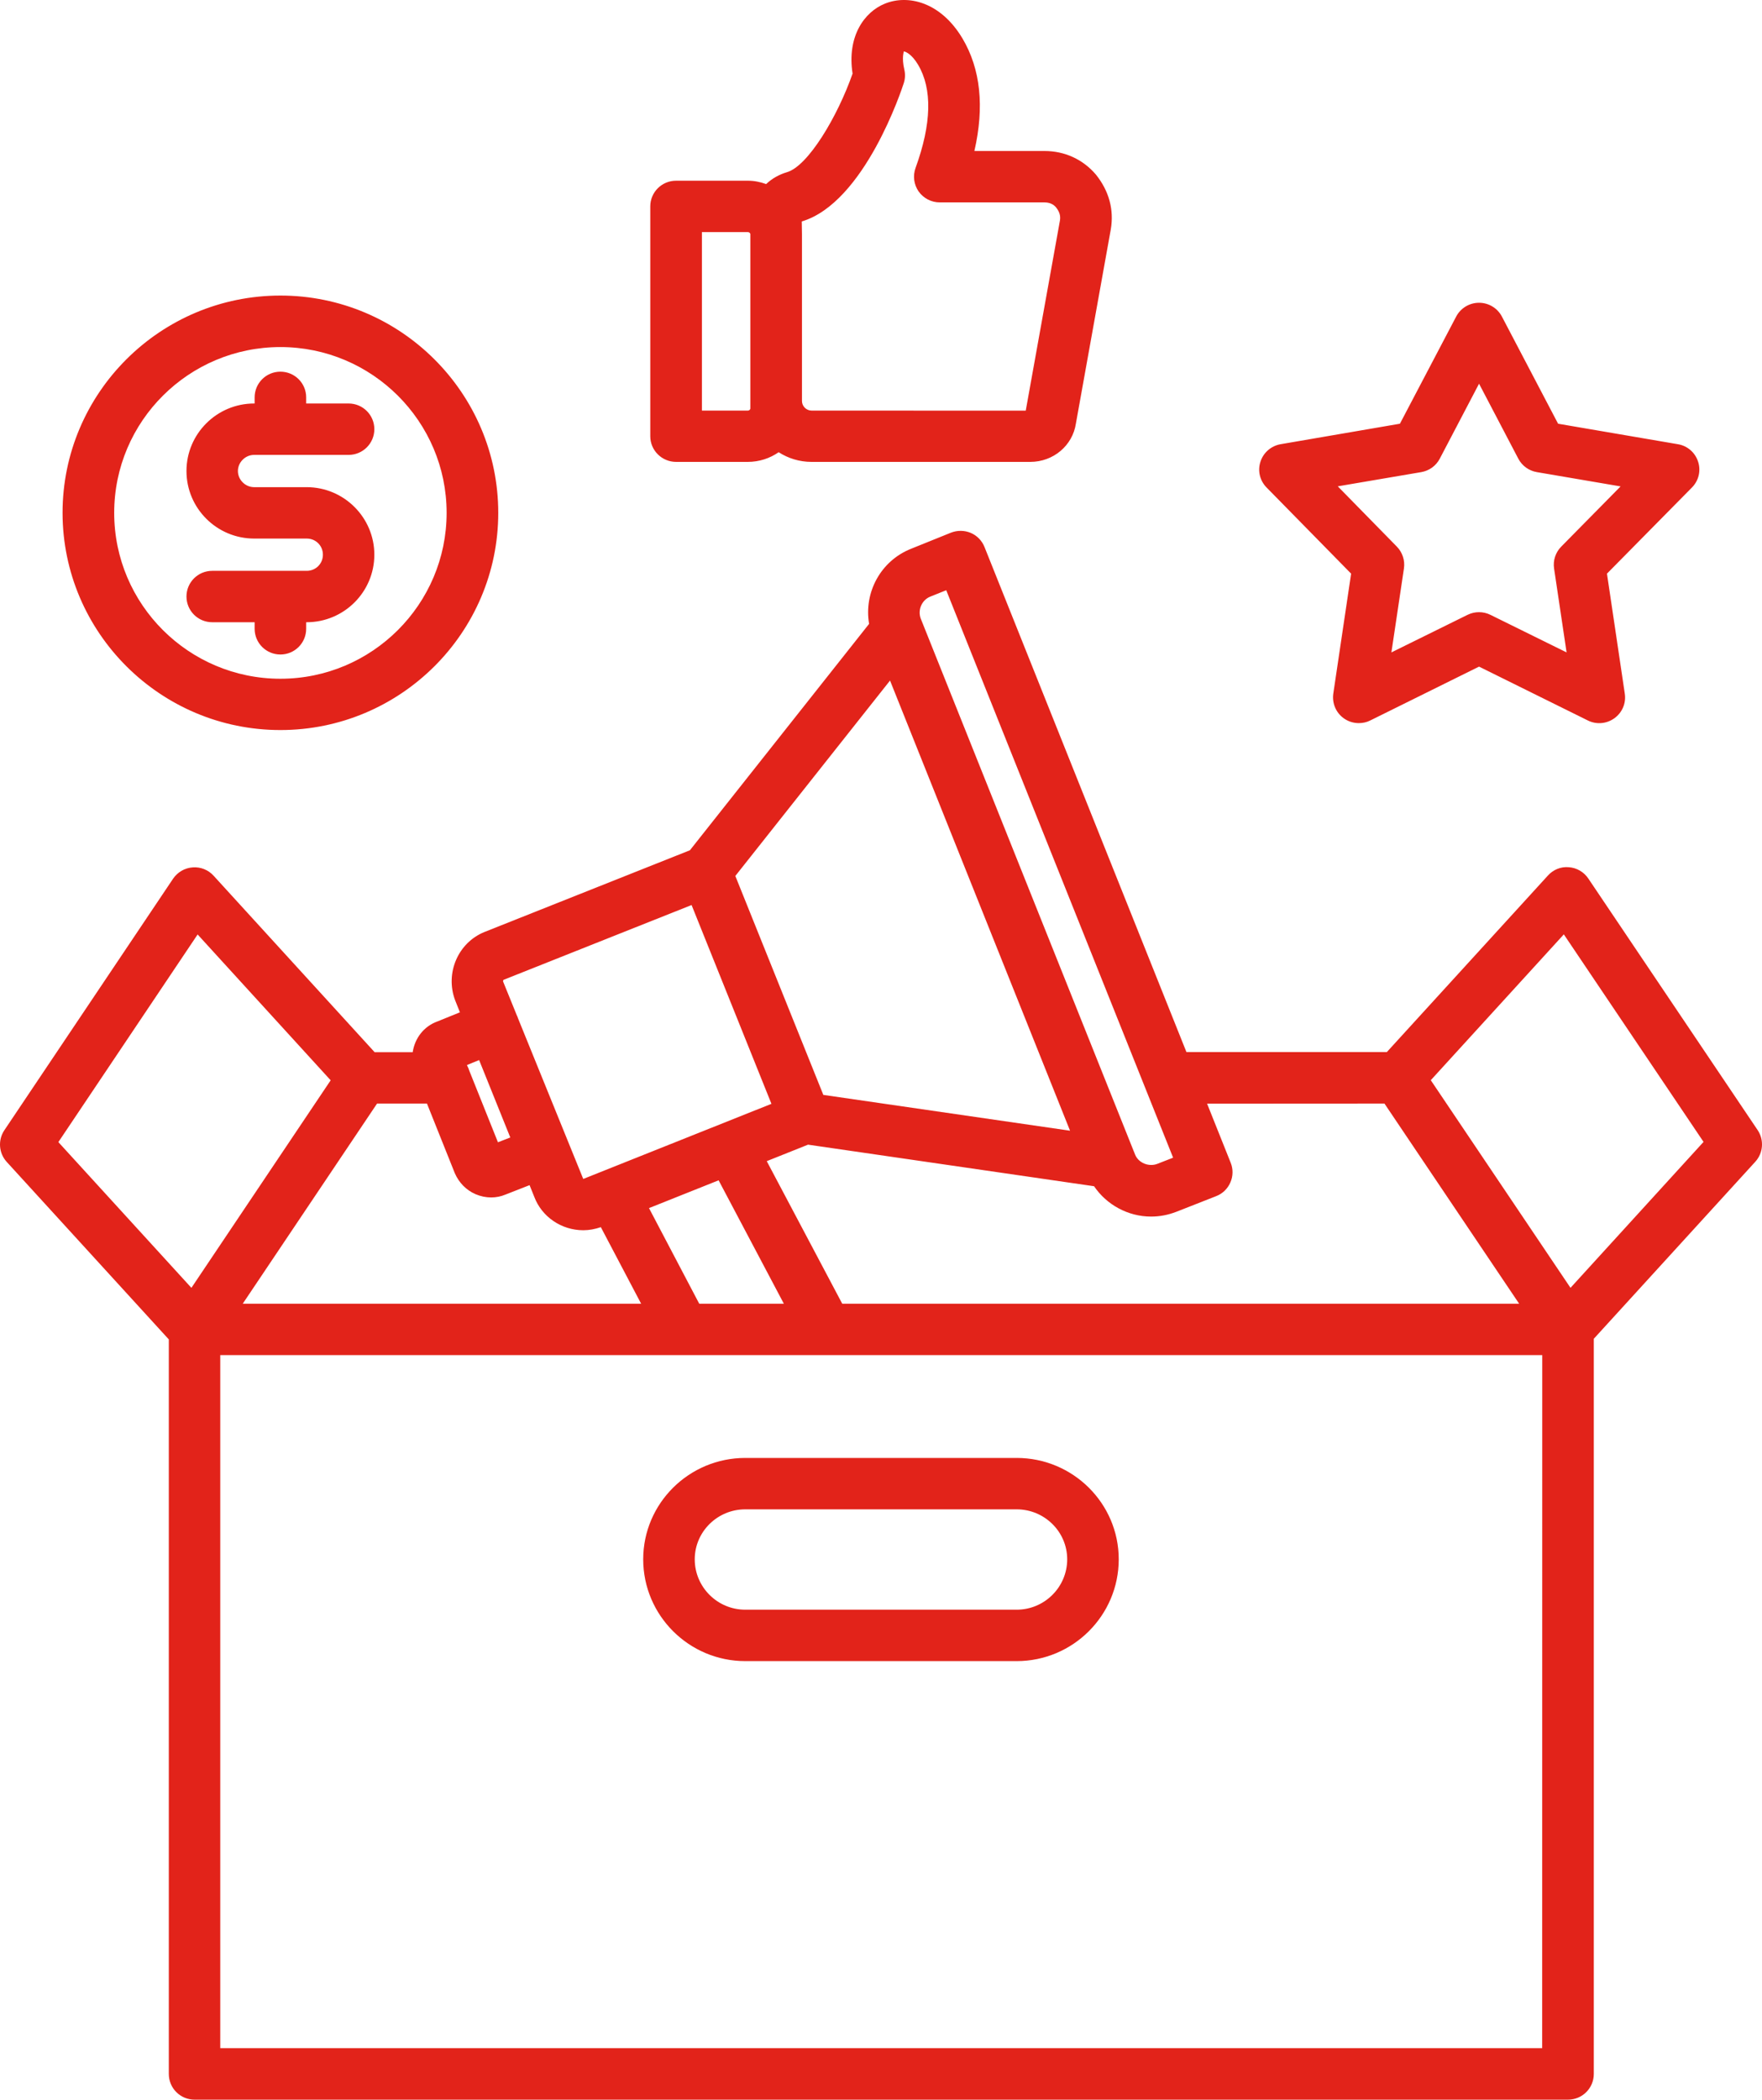<svg xmlns="http://www.w3.org/2000/svg" fill="none" viewBox="0 0 89 106" height="106" width="89">
<path fill="#E2231A" d="M37.644 73.603C34.801 73.603 32.489 75.899 32.489 78.72C32.489 81.554 34.801 83.86 37.644 83.86H51.352C54.196 83.86 56.508 81.554 56.508 78.72C56.508 75.899 54.196 73.603 51.352 73.603H37.644ZM53.905 78.72C53.905 80.123 52.76 81.264 51.352 81.264H37.644C36.236 81.264 35.092 80.123 35.092 78.72C35.092 77.33 36.236 76.198 37.644 76.198H51.352C52.76 76.198 53.905 77.33 53.905 78.72ZM88.779 57.051L80.227 44.352C80.005 44.02 79.641 43.809 79.244 43.781C78.837 43.744 78.454 43.905 78.187 44.2L70.05 53.113H59.928L49.728 27.616C49.599 27.294 49.35 27.036 49.031 26.902C48.713 26.769 48.357 26.765 48.03 26.893L46.022 27.703C44.48 28.315 43.627 29.916 43.899 31.495L34.848 42.925L24.468 47.052C23.143 47.59 22.474 49.118 22.987 50.494L23.231 51.106L22.096 51.566C21.404 51.815 20.951 52.417 20.845 53.121H18.925L10.788 44.209C10.52 43.914 10.133 43.758 9.731 43.79C9.33 43.817 8.97 44.029 8.743 44.36L0.219 57.06C-0.113 57.557 -0.063 58.215 0.339 58.657L8.527 67.62V104.702C8.527 105.42 9.108 106 9.828 106H79.202C79.922 106 80.504 105.42 80.504 104.702V67.587L88.664 58.647C89.065 58.205 89.112 57.547 88.779 57.05L88.779 57.051ZM69.93 55.712L76.733 65.817H42.542L38.729 58.62L40.815 57.787L55.262 59.886C55.894 60.82 56.974 61.418 58.142 61.418C58.581 61.418 59.005 61.335 59.411 61.179L61.428 60.387C61.751 60.263 62.01 60.014 62.148 59.692C62.287 59.375 62.291 59.016 62.162 58.698L60.971 55.717L69.93 55.712ZM19.046 55.712H21.566L22.973 59.228C23.181 59.706 23.55 60.084 24.017 60.286C24.275 60.397 24.543 60.452 24.81 60.452C25.064 60.452 25.313 60.401 25.54 60.304L26.749 59.831L26.984 60.415C27.363 61.427 28.355 62.108 29.463 62.108C29.758 62.108 30.049 62.053 30.349 61.952L32.384 65.817H12.261L19.046 55.712ZM35.319 65.817L32.781 60.99L36.298 59.587L39.593 65.817H35.319ZM54.049 57.083L41.587 55.275L37.142 44.222L44.956 34.357L54.049 57.083ZM46.992 30.119L47.795 29.797L59.255 58.445L58.452 58.758C58.023 58.923 57.496 58.702 57.335 58.288L57.289 58.173C57.279 58.155 57.275 58.136 57.266 58.118L46.512 31.241C46.341 30.804 46.553 30.294 46.992 30.119ZM25.443 49.463L34.932 45.69L38.966 55.726L29.486 59.508C29.477 59.513 29.468 59.513 29.458 59.513L26.158 51.391C26.154 51.373 26.149 51.354 26.14 51.331C26.131 51.313 26.121 51.294 26.112 51.276L25.415 49.56C25.401 49.528 25.42 49.472 25.443 49.463ZM25.775 57.424L25.152 57.667L23.703 54.051C23.68 53.972 23.648 53.894 23.611 53.825L23.587 53.766L24.201 53.517L25.775 57.424ZM9.982 47.176L16.702 54.538L9.668 65.016L2.948 57.658L9.982 47.176ZM77.897 103.4H11.125V68.411H34.526H34.535H34.544H41.753H41.758H41.767H77.901L77.897 103.4ZM79.327 65.015L72.27 54.533L78.99 47.171L86.047 57.648L79.327 65.015ZM34.148 23.318H37.771C38.352 23.318 38.888 23.138 39.331 22.83C39.811 23.138 40.378 23.318 40.987 23.318H52.041C53.209 23.318 54.178 22.49 54.344 21.385L56.108 11.575C56.274 10.586 56.02 9.647 55.36 8.819C54.704 8.046 53.781 7.623 52.757 7.623H49.217C49.729 5.391 49.531 3.486 48.617 1.944C47.509 0.086 45.857 -0.283 44.703 0.182C43.646 0.605 42.774 1.852 43.064 3.716C42.307 5.883 40.821 8.373 39.76 8.69C39.349 8.81 38.989 9.017 38.698 9.293C38.407 9.187 38.098 9.123 37.775 9.123H34.148C33.428 9.123 32.846 9.703 32.846 10.42V22.025C32.846 22.738 33.432 23.318 34.148 23.318ZM45.649 4.2C45.723 3.974 45.732 3.739 45.677 3.509C45.534 2.897 45.658 2.612 45.654 2.594C45.727 2.607 46.037 2.704 46.374 3.27C47.098 4.494 47.057 6.247 46.245 8.479C46.101 8.879 46.161 9.321 46.401 9.666C46.646 10.011 47.043 10.218 47.468 10.218H52.752C53.011 10.218 53.205 10.306 53.343 10.471C53.518 10.692 53.578 10.899 53.537 11.139L51.811 20.732L40.992 20.728C40.729 20.728 40.508 20.507 40.508 20.245V11.819L40.498 11.18C43.688 10.227 45.571 4.443 45.649 4.2ZM35.454 11.718H37.775C37.849 11.718 37.9 11.778 37.9 11.819V20.627C37.9 20.668 37.849 20.728 37.775 20.728H35.454V11.718ZM68.246 28.96L67.346 35.016C67.277 35.494 67.475 35.973 67.868 36.258C68.094 36.423 68.362 36.506 68.634 36.506C68.832 36.506 69.031 36.465 69.211 36.373L74.708 33.654L80.204 36.373C80.638 36.589 81.155 36.543 81.547 36.258C81.94 35.973 82.143 35.499 82.069 35.016L81.169 28.96L85.461 24.612C85.803 24.267 85.923 23.765 85.771 23.305C85.623 22.845 85.231 22.504 84.751 22.426L78.7 21.391L75.861 15.979C75.635 15.552 75.192 15.285 74.708 15.285C74.223 15.285 73.78 15.552 73.554 15.979L70.711 21.391L64.683 22.426C64.208 22.509 63.815 22.849 63.668 23.305C63.515 23.765 63.635 24.267 63.977 24.612L68.246 28.96ZM71.791 23.834C72.192 23.765 72.534 23.517 72.723 23.158L74.708 19.371L76.692 23.158C76.882 23.517 77.223 23.765 77.625 23.834L81.857 24.556L78.857 27.598C78.571 27.888 78.437 28.297 78.497 28.698L79.129 32.936L75.284 31.04C74.92 30.86 74.491 30.86 74.126 31.04L70.281 32.936L70.914 28.698C70.974 28.297 70.84 27.888 70.558 27.598L67.572 24.552L71.791 23.834ZM14.164 36.856C20.228 36.856 25.167 31.938 25.167 25.891C25.167 19.845 20.233 14.921 14.164 14.921C8.099 14.921 3.16 19.84 3.16 25.891C3.165 31.938 8.099 36.856 14.164 36.856ZM14.164 17.521C18.793 17.521 22.559 21.276 22.559 25.891C22.559 30.507 18.793 34.266 14.164 34.266C9.534 34.266 5.768 30.511 5.768 25.891C5.768 21.271 9.534 17.521 14.164 17.521ZM16.31 28.003C16.31 27.548 15.95 27.189 15.493 27.189H12.839C10.951 27.189 9.419 25.661 9.419 23.779C9.419 21.897 10.956 20.37 12.839 20.37H12.862V20.061C12.862 19.343 13.444 18.764 14.164 18.764C14.884 18.764 15.465 19.343 15.465 20.061V20.37H17.607C18.327 20.37 18.908 20.949 18.908 21.667C18.908 22.385 18.327 22.965 17.607 22.965H12.834C12.391 22.965 12.017 23.338 12.017 23.779C12.017 24.221 12.391 24.594 12.834 24.594H15.488C17.376 24.594 18.908 26.126 18.908 28.003C18.908 29.886 17.376 31.413 15.488 31.413H15.465V31.744C15.465 32.462 14.884 33.042 14.164 33.042C13.444 33.042 12.862 32.462 12.862 31.744V31.413H10.72C10 31.413 9.419 30.833 9.419 30.115C9.419 29.398 10 28.818 10.72 28.818H15.493C15.95 28.818 16.31 28.459 16.31 28.003Z"></path>
</svg>
